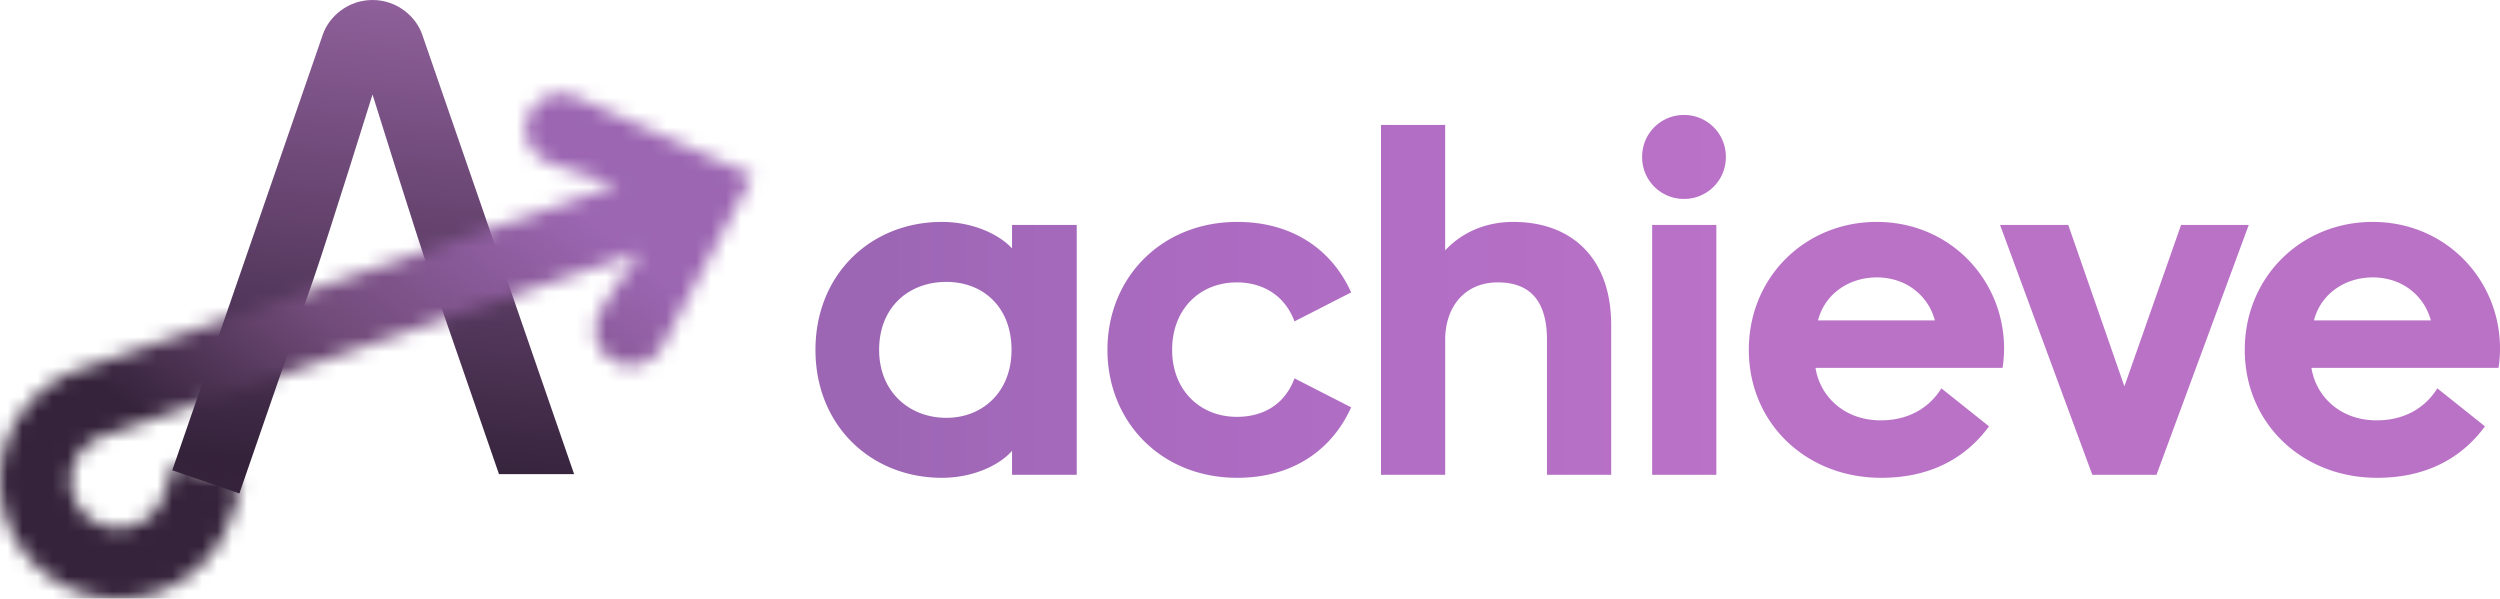 <svg xmlns="http://www.w3.org/2000/svg" width="167" height="40" fill="none"><path fill="url(#a)" d="M54.473 23.371c0-5.065 3.72-8.547 8.441-8.547 2.093 0 3.842.842 4.69 1.77v-1.57h4.321v16.693h-4.321v-1.602c-.802.925-2.55 1.803-4.69 1.803-4.697 0-8.441-3.46-8.441-8.547m13.097 0c0-2.853-1.888-4.54-4.354-4.54-2.496 0-4.49 1.672-4.49 4.54 0 2.817 2.031 4.54 4.49 4.54 2.424 0 4.354-1.73 4.354-4.54m6.407 0c0-4.808 3.593-8.547 8.676-8.547 3.683 0 6.321 1.854 7.604 4.708l-3.785 1.936c-.64-1.728-2.106-2.604-3.853-2.604-2.451 0-4.32 1.764-4.32 4.507 0 2.729 1.897 4.474 4.32 4.474 1.77 0 3.208-.828 3.853-2.571l3.785 1.936c-1.28 2.849-3.914 4.708-7.604 4.708-5.122 0-8.676-3.775-8.676-8.547m22.56-15.024v8.38c1.107-1.193 2.686-1.903 4.557-1.903 3.867 0 6.532 2.388 6.532 6.878v10.015h-4.288v-9.014q0-3.839-3.283-3.839c-2.228 0-3.517 1.65-3.517 3.84v9.013H92.25V8.347zm13.157 2.137c0-1.6 1.284-2.804 2.78-2.804a2.786 2.786 0 0 1 2.814 2.804 2.786 2.786 0 0 1-2.814 2.805 2.785 2.785 0 0 1-2.78-2.805m4.958 4.54v16.693h-4.288V15.025zm23.507 0 3.751 10.784 3.786-10.783h4.522l-6.164 16.692h-4.287l-6.164-16.692zm11.791 8.347c0-4.867 3.768-8.547 8.542-8.547 4.931 0 8.508 3.9 8.508 8.447q0 .7-.1 1.302h-12.495c.292 1.877 1.89 3.506 4.355 3.506 1.835 0 3.228-.812 4.053-2.137l3.183 2.537c-1.593 2.176-3.992 3.439-7.203 3.439-5.019 0-8.843-3.649-8.843-8.547m8.542-4.84c-1.834 0-3.461 1.087-3.919 2.87h7.805c-.427-1.613-1.874-2.87-3.886-2.87m-41.671 4.84c0-4.867 3.768-8.547 8.542-8.547 4.93 0 8.508 3.9 8.508 8.447q0 .7-.101 1.302h-12.494c.292 1.877 1.89 3.506 4.355 3.506 1.835 0 3.228-.812 4.053-2.137l3.182 2.537c-1.593 2.176-3.992 3.439-7.202 3.439-5.019 0-8.843-3.649-8.843-8.547m8.542-4.84c-1.834 0-3.462 1.087-3.92 2.87h7.805c-.426-1.613-1.874-2.87-3.885-2.87"/><path fill="url(#b)" d="M28.197 2.29C27.802 1.147 26.56 0 24.884 0c-1.676 0-2.918 1.147-3.313 2.29L11.508 31.414l4.482 1.55 4.989-14.436c1.012-2.93 3.905-12.215 3.905-12.215s2.893 9.285 3.906 12.215l4.541 13.143h5.019z"/><mask id="c" width="51" height="34" x="0" y="6" maskUnits="userSpaceOnUse" style="mask-type:luminance"><path fill="#fff" d="M38.544 6.498a2.377 2.377 0 0 0-3.174 1.089 2.36 2.36 0 0 0 1.093 3.163c.715.347 2.817 1.01 4.78 1.596L5.333 24.67C2.232 25.734 0 28.67 0 32.118 0 36.464 3.547 40 7.907 40a7.92 7.92 0 0 0 7.483-5.312l.773-2.236-4.486-1.54-.773 2.236a3.17 3.17 0 0 1-2.997 2.122 3.16 3.16 0 0 1-3.16-3.15c0-1.378.892-2.553 2.132-2.978l35.903-12.32c-1.183 1.665-2.428 3.473-2.776 4.185a2.36 2.36 0 0 0 1.093 3.163 2.377 2.377 0 0 0 3.173-1.09l6.008-11.335z"/></mask><g mask="url(#c)"><mask id="d" width="54" height="37" x="-2" y="5" maskUnits="userSpaceOnUse" style="mask-type:luminance"><path fill="#fff" d="M51.454 5.117H-1.168v36.076h52.622z"/></mask><g mask="url(#d)"><path fill="url(#e)" d="M-1.176 5.008h52.712v36.18H-1.176z"/></g></g><defs><linearGradient id="a" x1="167" x2="54" y1="7.68" y2="7.68" gradientUnits="userSpaceOnUse"><stop stop-color="#BA72C6"/><stop offset=".226" stop-color="#BA72C7"/><stop offset=".449" stop-color="#BA72C7"/><stop offset=".726" stop-color="#AE6CC3"/><stop offset=".967" stop-color="#9C66B4"/></linearGradient><linearGradient id="b" x1="24.929" x2="21.683" y1="0" y2="31.157" gradientUnits="userSpaceOnUse"><stop stop-color="#8F609B"/><stop offset="1" stop-color="#34223A"/></linearGradient><linearGradient id="e" x1="32.684" x2="14.828" y1="9.412" y2="32.044" gradientUnits="userSpaceOnUse"><stop stop-color="#9C66B2"/><stop offset=".566" stop-color="#714B79"/><stop offset="1" stop-color="#35233B"/></linearGradient></defs></svg>
